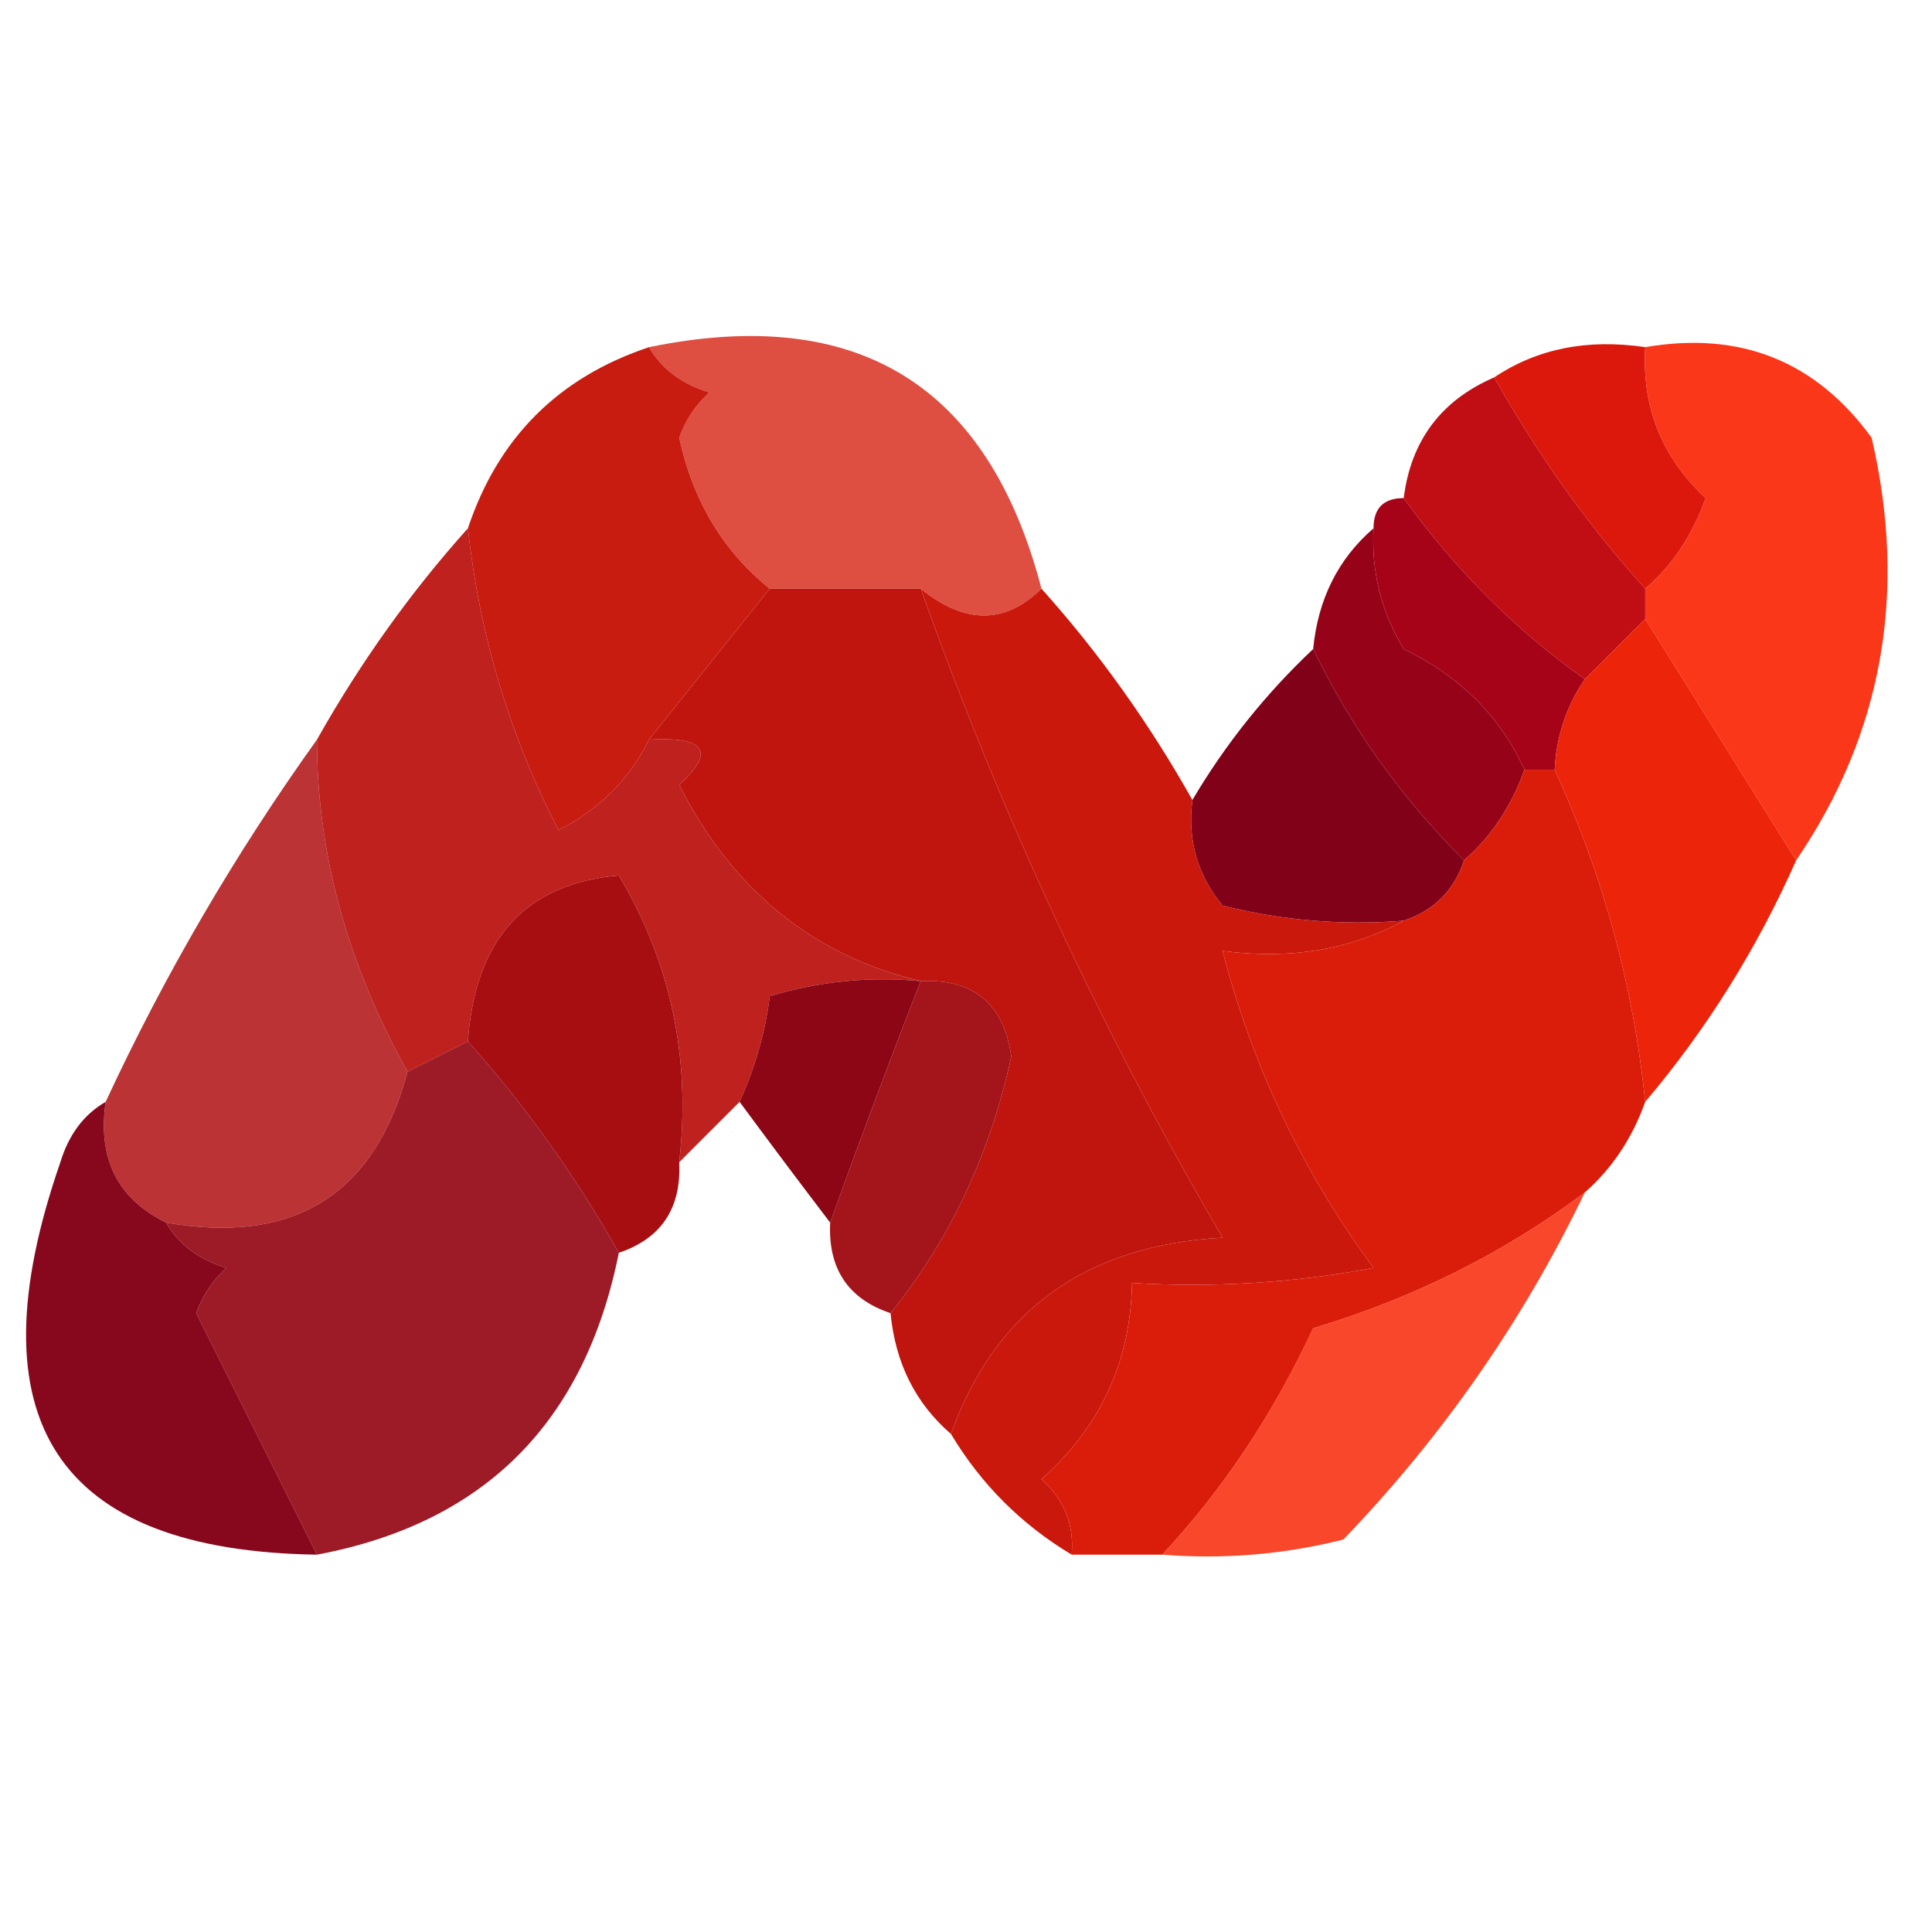 <?xml version="1.0" encoding="UTF-8"?>
<!DOCTYPE svg PUBLIC "-//W3C//DTD SVG 1.1//EN" "http://www.w3.org/Graphics/SVG/1.1/DTD/svg11.dtd">
<svg xmlns="http://www.w3.org/2000/svg" version="1.1" width="64px" height="64px" style="shape-rendering:geometricPrecision; text-rendering:geometricPrecision; image-rendering:optimizeQuality; fill-rule:evenodd; clip-rule:evenodd" xmlns:xlink="http://www.w3.org/1999/xlink">
<g><path style="opacity:0.776" fill="#d51c0b" d="M 21.5,11.5 C 28.404,10.082 32.738,12.749 34.5,19.5C 33.295,20.686 31.961,20.686 30.5,19.5C 28.833,19.5 27.167,19.5 25.5,19.5C 23.957,18.264 22.957,16.598 22.5,14.5C 22.709,13.914 23.043,13.414 23.5,13C 22.584,12.722 21.918,12.222 21.5,11.5 Z"/></g>
<g><path style="opacity:0.913" fill="#fa2505" d="M 54.5,11.5 C 57.652,10.959 60.152,11.959 62,14.5C 63.194,19.631 62.361,24.298 59.5,28.5C 57.837,25.841 56.17,23.175 54.5,20.5C 54.5,20.167 54.5,19.833 54.5,19.5C 55.391,18.739 56.058,17.739 56.5,16.5C 55.05,15.15 54.383,13.483 54.5,11.5 Z"/></g>
<g><path style="opacity:0.978" fill="#c8180d" d="M 21.5,11.5 C 21.918,12.222 22.584,12.722 23.5,13C 23.043,13.414 22.709,13.914 22.5,14.5C 22.957,16.598 23.957,18.264 25.5,19.5C 24.167,21.167 22.833,22.833 21.5,24.5C 20.855,25.812 19.855,26.812 18.5,27.5C 16.881,24.358 15.881,21.024 15.5,17.5C 16.5,14.5 18.5,12.5 21.5,11.5 Z"/></g>
<g><path style="opacity:1" fill="#dc180c" d="M 54.5,11.5 C 54.383,13.483 55.05,15.15 56.5,16.5C 56.058,17.739 55.391,18.739 54.5,19.5C 52.61,17.41 50.943,15.076 49.5,12.5C 50.919,11.549 52.585,11.216 54.5,11.5 Z"/></g>
<g><path style="opacity:0.937" fill="#b9130f" d="M 15.5,17.5 C 15.881,21.024 16.881,24.358 18.5,27.5C 19.855,26.812 20.855,25.812 21.5,24.5C 23.379,24.393 23.712,24.893 22.5,26C 24.27,29.491 26.937,31.658 30.5,32.5C 28.801,32.34 27.134,32.507 25.5,33C 25.347,34.209 25.014,35.375 24.5,36.5C 23.833,37.167 23.167,37.833 22.5,38.5C 22.893,35.07 22.227,31.904 20.5,29C 17.404,29.27 15.737,31.103 15.5,34.5C 14.833,34.833 14.167,35.167 13.5,35.5C 11.5,31.913 10.5,28.247 10.5,24.5C 11.934,21.953 13.6,19.619 15.5,17.5 Z"/></g>
<g><path style="opacity:1" fill="#bf150e" d="M 25.5,19.5 C 27.167,19.5 28.833,19.5 30.5,19.5C 33.163,26.991 36.497,34.158 40.5,41C 35.967,41.248 32.967,43.415 31.5,47.5C 30.326,46.486 29.66,45.153 29.5,43.5C 31.456,41.082 32.79,38.249 33.5,35C 33.252,33.251 32.252,32.418 30.5,32.5C 26.937,31.658 24.27,29.491 22.5,26C 23.712,24.893 23.379,24.393 21.5,24.5C 22.833,22.833 24.167,21.167 25.5,19.5 Z"/></g>
<g><path style="opacity:1" fill="#c00e14" d="M 49.5,12.5 C 50.943,15.076 52.61,17.41 54.5,19.5C 54.5,19.833 54.5,20.167 54.5,20.5C 53.833,21.167 53.167,21.833 52.5,22.5C 50.194,20.861 48.194,18.861 46.5,16.5C 46.738,14.596 47.738,13.262 49.5,12.5 Z"/></g>
<g><path style="opacity:1" fill="#a70318" d="M 46.5,16.5 C 48.194,18.861 50.194,20.861 52.5,22.5C 51.89,23.391 51.557,24.391 51.5,25.5C 51.167,25.5 50.833,25.5 50.5,25.5C 49.708,23.743 48.375,22.41 46.5,21.5C 45.754,20.264 45.421,18.93 45.5,17.5C 45.5,16.833 45.833,16.5 46.5,16.5 Z"/></g>
<g><path style="opacity:0.996" fill="#960219" d="M 45.5,17.5 C 45.421,18.93 45.754,20.264 46.5,21.5C 48.375,22.41 49.708,23.743 50.5,25.5C 50.068,26.709 49.401,27.709 48.5,28.5C 46.42,26.427 44.754,24.093 43.5,21.5C 43.66,19.847 44.326,18.514 45.5,17.5 Z"/></g>
<g><path style="opacity:0.984" fill="#eb2107" d="M 54.5,20.5 C 56.17,23.175 57.837,25.841 59.5,28.5C 58.197,31.437 56.53,34.103 54.5,36.5C 54.108,32.658 53.108,28.991 51.5,25.5C 51.557,24.391 51.89,23.391 52.5,22.5C 53.167,21.833 53.833,21.167 54.5,20.5 Z"/></g>
<g><path style="opacity:0.85" fill="#af1011" d="M 10.5,24.5 C 10.5,28.247 11.5,31.913 13.5,35.5C 12.413,39.573 9.746,41.239 5.5,40.5C 3.896,39.713 3.229,38.38 3.5,36.5C 5.462,32.277 7.795,28.277 10.5,24.5 Z"/></g>
<g><path style="opacity:1" fill="#810119" d="M 43.5,21.5 C 44.754,24.093 46.42,26.427 48.5,28.5C 48.167,29.5 47.5,30.167 46.5,30.5C 44.473,30.662 42.473,30.495 40.5,30C 39.663,28.989 39.33,27.822 39.5,26.5C 40.593,24.651 41.926,22.984 43.5,21.5 Z"/></g>
<g><path style="opacity:1" fill="#ca180c" d="M 30.5,19.5 C 31.961,20.686 33.295,20.686 34.5,19.5C 36.4,21.619 38.066,23.953 39.5,26.5C 39.33,27.822 39.663,28.989 40.5,30C 42.473,30.495 44.473,30.662 46.5,30.5C 44.735,31.461 42.735,31.795 40.5,31.5C 41.486,35.321 43.152,38.821 45.5,42C 42.854,42.497 40.187,42.664 37.5,42.5C 37.451,45.099 36.451,47.266 34.5,49C 35.252,49.671 35.586,50.504 35.5,51.5C 33.833,50.5 32.5,49.167 31.5,47.5C 32.967,43.415 35.967,41.248 40.5,41C 36.497,34.158 33.163,26.991 30.5,19.5 Z"/></g>
<g><path style="opacity:0.998" fill="#a70e12" d="M 22.5,38.5 C 22.573,40.027 21.906,41.027 20.5,41.5C 19.066,38.953 17.4,36.62 15.5,34.5C 15.737,31.103 17.404,29.27 20.5,29C 22.227,31.904 22.893,35.07 22.5,38.5 Z"/></g>
<g><path style="opacity:1" fill="#da1d0a" d="M 50.5,25.5 C 50.833,25.5 51.167,25.5 51.5,25.5C 53.108,28.991 54.108,32.658 54.5,36.5C 54.068,37.709 53.401,38.709 52.5,39.5C 49.833,41.501 46.833,43.001 43.5,44C 42.172,46.853 40.505,49.353 38.5,51.5C 37.5,51.5 36.5,51.5 35.5,51.5C 35.586,50.504 35.252,49.671 34.5,49C 36.451,47.266 37.451,45.099 37.5,42.5C 40.187,42.664 42.854,42.497 45.5,42C 43.152,38.821 41.486,35.321 40.5,31.5C 42.735,31.795 44.735,31.461 46.5,30.5C 47.5,30.167 48.167,29.5 48.5,28.5C 49.401,27.709 50.068,26.709 50.5,25.5 Z"/></g>
<g><path style="opacity:1" fill="#8c0616" d="M 30.5,32.5 C 29.448,35.193 28.448,37.86 27.5,40.5C 26.512,39.205 25.512,37.872 24.5,36.5C 25.014,35.375 25.347,34.209 25.5,33C 27.134,32.507 28.801,32.34 30.5,32.5 Z"/></g>
<g><path style="opacity:0.963" fill="#a00c13" d="M 30.5,32.5 C 32.252,32.418 33.252,33.251 33.5,35C 32.79,38.249 31.456,41.082 29.5,43.5C 28.094,43.027 27.427,42.027 27.5,40.5C 28.448,37.86 29.448,35.193 30.5,32.5 Z"/></g>
<g><path style="opacity:0.918" fill="#940815" d="M 15.5,34.5 C 17.4,36.62 19.066,38.953 20.5,41.5C 19.372,47.127 16.038,50.46 10.5,51.5C 9.193,48.886 7.86,46.22 6.5,43.5C 6.709,42.914 7.043,42.414 7.5,42C 6.584,41.722 5.918,41.222 5.5,40.5C 9.746,41.239 12.413,39.573 13.5,35.5C 14.167,35.167 14.833,34.833 15.5,34.5 Z"/></g>
<g><path style="opacity:0.978" fill="#850418" d="M 3.5,36.5 C 3.229,38.38 3.896,39.713 5.5,40.5C 5.918,41.222 6.584,41.722 7.5,42C 7.043,42.414 6.709,42.914 6.5,43.5C 7.86,46.22 9.193,48.886 10.5,51.5C 1.87,51.372 -0.964,47.039 2,38.5C 2.278,37.584 2.778,36.917 3.5,36.5 Z"/></g>
<g><path style="opacity:0.84" fill="#f82504" d="M 52.5,39.5 C 50.459,43.741 47.793,47.574 44.5,51C 42.527,51.495 40.527,51.662 38.5,51.5C 40.505,49.353 42.172,46.853 43.5,44C 46.833,43.001 49.833,41.501 52.5,39.5 Z"/></g>
</svg>
